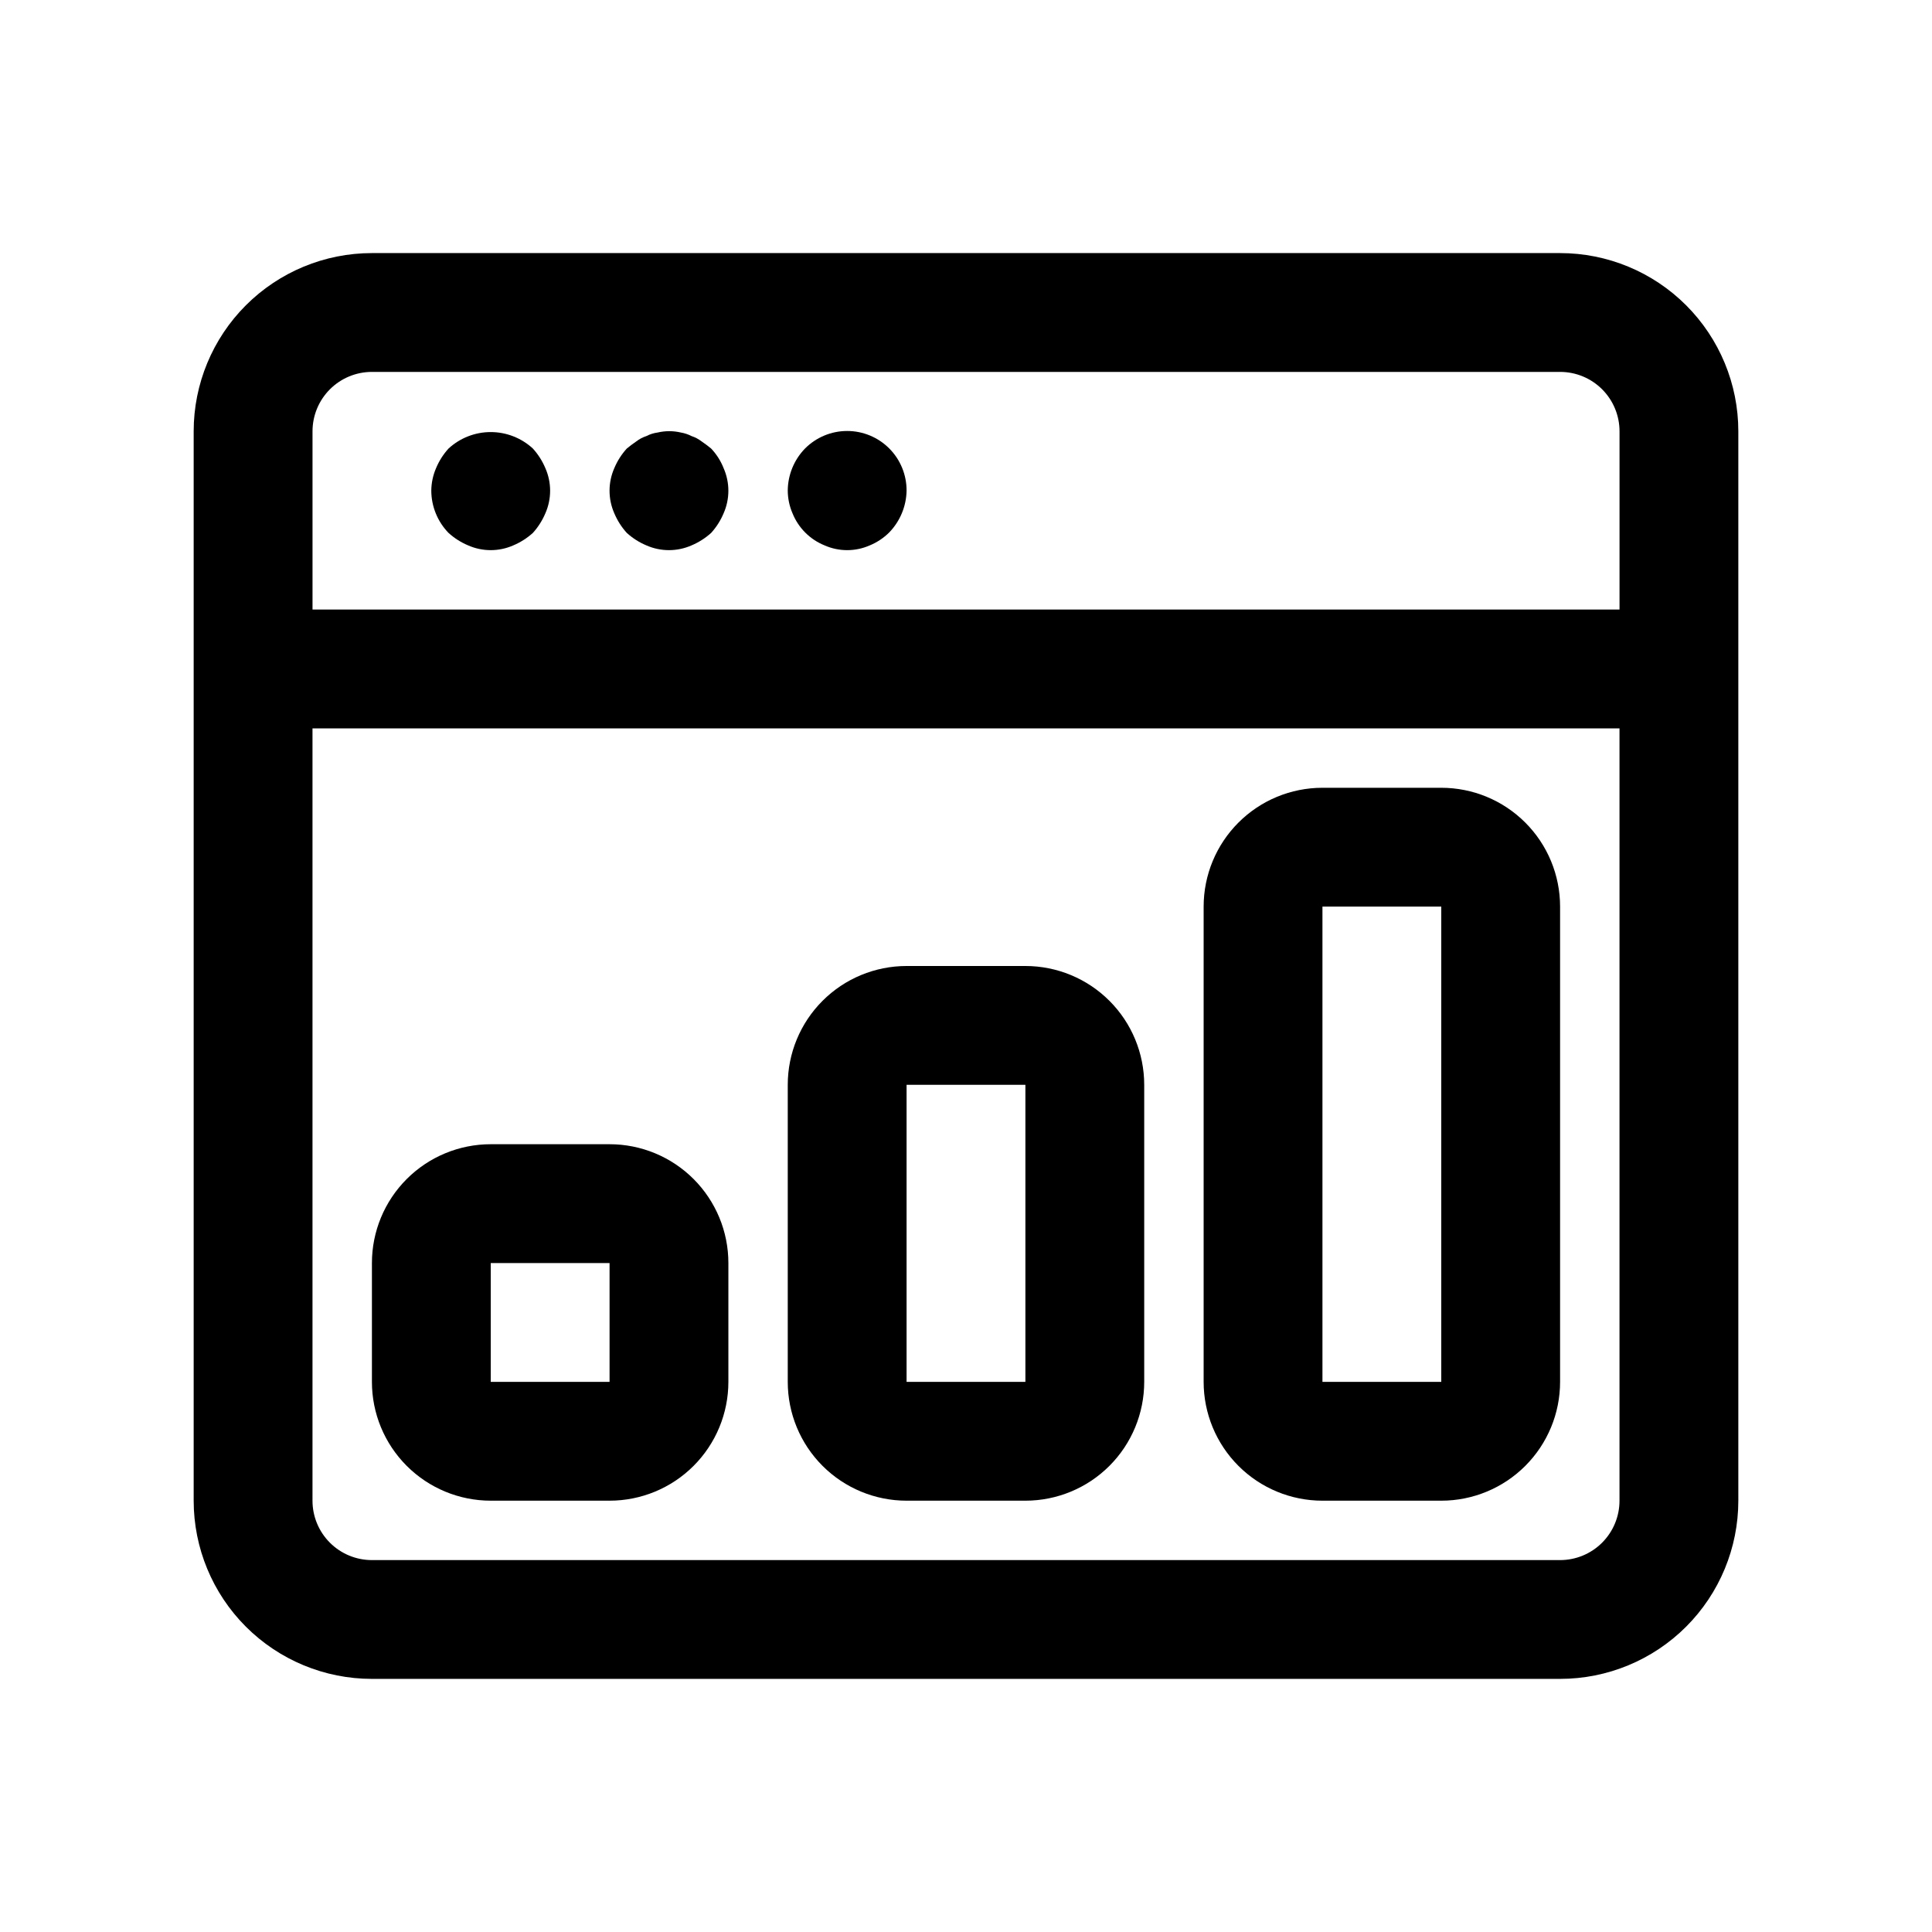 <?xml version="1.0" encoding="UTF-8"?>
<!-- Uploaded to: SVG Repo, www.svgrepo.com, Generator: SVG Repo Mixer Tools -->
<svg fill="#000000" width="800px" height="800px" version="1.1" viewBox="144 144 512 512" xmlns="http://www.w3.org/2000/svg">
 <g>
  <path d="m557.44 211.07h-314.88c-12.527 0-24.539 4.977-33.398 13.832-8.859 8.859-13.836 20.871-13.836 33.398v283.39c0 12.527 4.977 24.539 13.836 33.398 8.859 8.855 20.871 13.832 33.398 13.832h314.88c12.527 0 24.543-4.977 33.398-13.832 8.859-8.859 13.836-20.871 13.836-33.398v-283.39c0-12.527-4.977-24.539-13.836-33.398-8.855-8.855-20.871-13.832-33.398-13.832zm-330.62 47.23c0-4.176 1.66-8.18 4.613-11.133s6.957-4.609 11.133-4.609h314.88c4.176 0 8.18 1.656 11.133 4.609 2.953 2.953 4.613 6.957 4.613 11.133v47.23l-346.37 0.004zm330.62 299.14h-314.88c-4.176 0-8.18-1.656-11.133-4.609s-4.613-6.957-4.613-11.133v-204.67h346.37v204.67c0 4.176-1.66 8.18-4.613 11.133-2.953 2.953-6.957 4.609-11.133 4.609z"/>
  <path d="m285.22 262.87c-3.043-2.809-7.035-4.367-11.176-4.367-4.144 0-8.133 1.559-11.18 4.367-1.391 1.531-2.508 3.289-3.305 5.195-0.816 1.891-1.246 3.926-1.262 5.984 0.023 4.176 1.66 8.18 4.566 11.176 1.531 1.391 3.289 2.508 5.195 3.309 3.812 1.68 8.156 1.68 11.965 0 1.906-0.805 3.664-1.922 5.195-3.309 1.387-1.531 2.504-3.289 3.309-5.195 1.68-3.809 1.68-8.152 0-11.965-0.801-1.906-1.918-3.664-3.309-5.195z"/>
  <path d="m332.46 262.87c-0.789-0.629-1.574-1.258-2.519-1.891v0.004c-0.805-0.621-1.711-1.102-2.676-1.418-0.891-0.461-1.848-0.777-2.836-0.945-2.019-0.473-4.121-0.473-6.141 0-1.043 0.137-2.055 0.457-2.988 0.945-0.969 0.312-1.875 0.793-2.68 1.418-0.945 0.629-1.73 1.258-2.519 1.891l0.004-0.004c-1.391 1.531-2.508 3.289-3.309 5.195-1.68 3.812-1.68 8.156 0 11.965 0.805 1.906 1.922 3.664 3.309 5.195 1.531 1.391 3.285 2.508 5.195 3.309 3.812 1.68 8.152 1.68 11.965 0 1.906-0.805 3.66-1.922 5.195-3.309 1.387-1.531 2.504-3.289 3.305-5.195 1.68-3.809 1.68-8.152 0-11.965-0.758-1.926-1.883-3.688-3.305-5.195z"/>
  <path d="m357.33 262.87c-2.91 2.996-4.547 7.004-4.566 11.18 0.016 2.059 0.445 4.094 1.262 5.981 1.559 3.871 4.629 6.941 8.5 8.504 3.812 1.68 8.156 1.68 11.965 0 1.945-0.801 3.711-1.98 5.195-3.465 2.856-2.969 4.488-6.902 4.566-11.02 0.023-4.195-1.625-8.223-4.582-11.195-2.957-2.973-6.981-4.644-11.176-4.641-4.191 0.004-8.211 1.68-11.164 4.656z"/>
  <path d="m305.54 447.23h-31.488c-8.352 0-16.359 3.316-22.266 9.223s-9.223 13.914-9.223 22.266v31.488c0 8.352 3.316 16.359 9.223 22.266s13.914 9.223 22.266 9.223h31.488c8.352 0 16.359-3.316 22.266-9.223 5.902-5.906 9.223-13.914 9.223-22.266v-31.488c0-8.352-3.32-16.359-9.223-22.266-5.906-5.906-13.914-9.223-22.266-9.223zm-31.488 62.977v-31.488h31.488v31.488z"/>
  <path d="m415.74 400h-31.488c-8.352 0-16.359 3.316-22.266 9.223-5.906 5.902-9.223 13.914-9.223 22.266v78.719c0 8.352 3.316 16.359 9.223 22.266s13.914 9.223 22.266 9.223h31.488c8.352 0 16.359-3.316 22.266-9.223s9.223-13.914 9.223-22.266v-78.719c0-8.352-3.316-16.363-9.223-22.266-5.906-5.906-13.914-9.223-22.266-9.223zm-31.488 110.21v-78.719h31.488v78.719z"/>
  <path d="m525.95 352.77h-31.488c-8.348 0-16.359 3.316-22.262 9.223-5.906 5.906-9.223 13.914-9.223 22.266v125.95c0 8.352 3.316 16.359 9.223 22.266 5.902 5.906 13.914 9.223 22.262 9.223h31.488c8.352 0 16.363-3.316 22.266-9.223 5.906-5.906 9.223-13.914 9.223-22.266v-125.95c0-8.352-3.316-16.359-9.223-22.266-5.902-5.906-13.914-9.223-22.266-9.223zm-31.488 157.44v-125.95h31.488v125.95z"/>
 </g>
</svg>